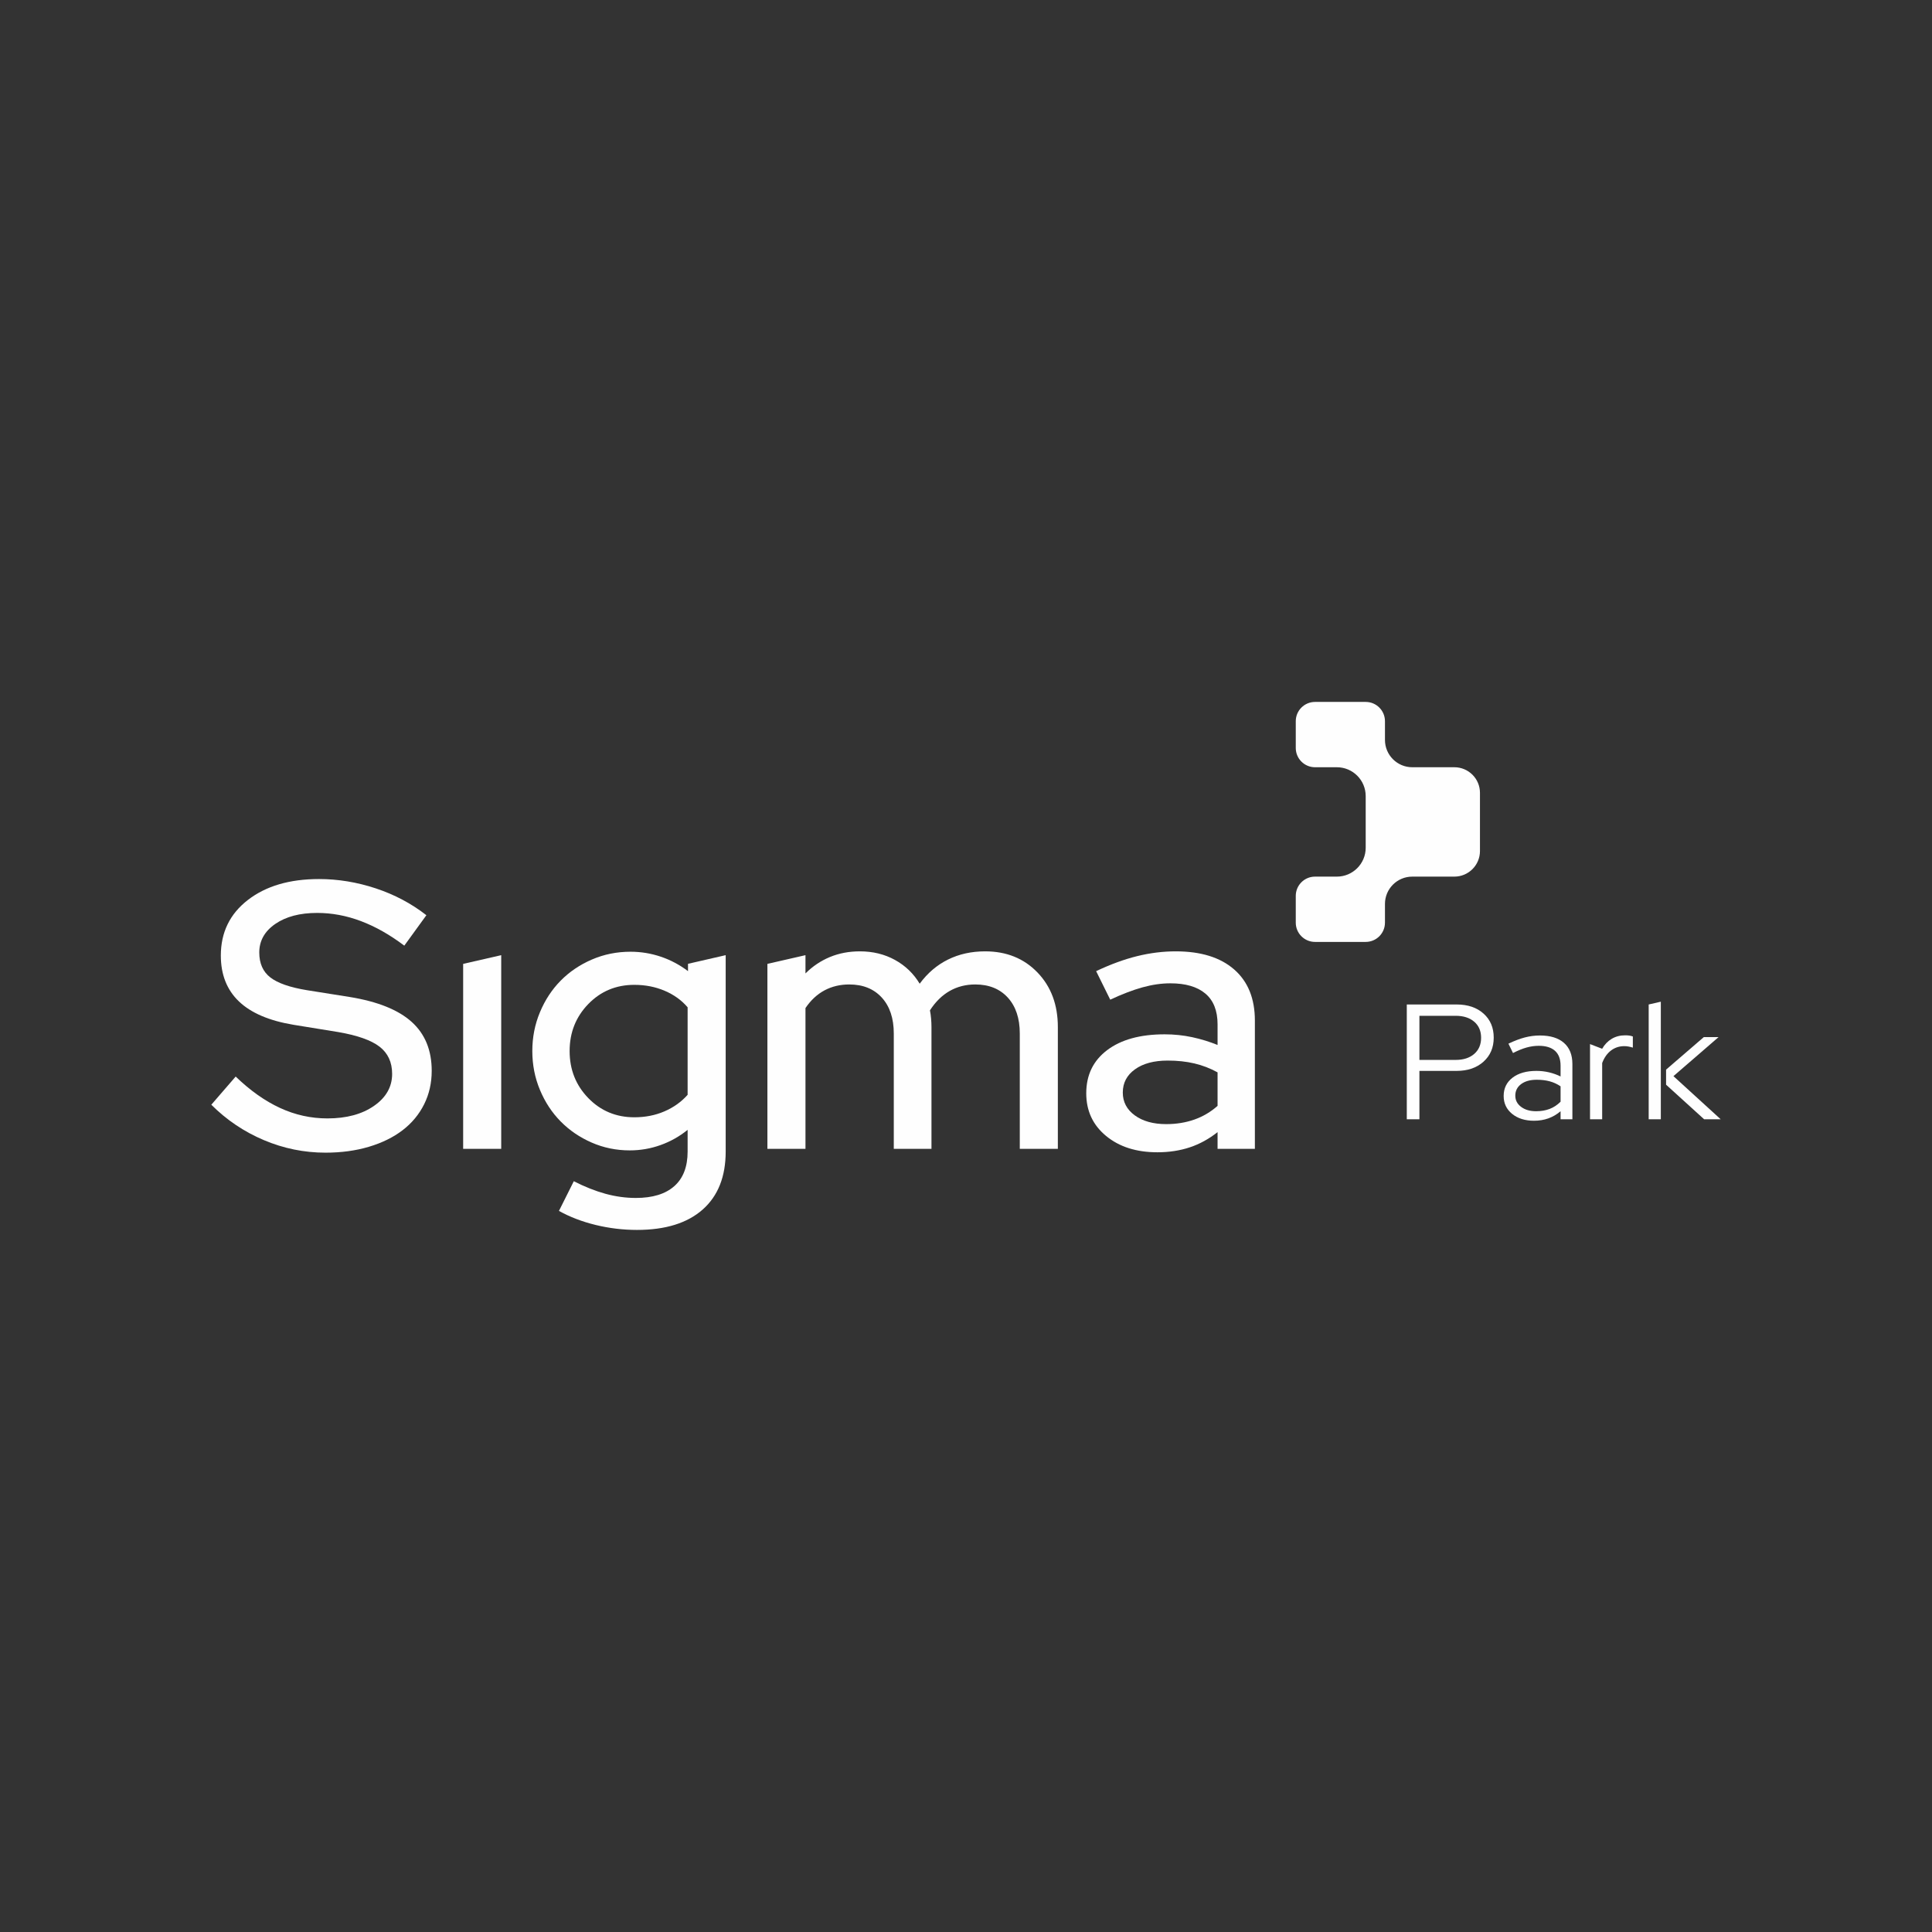 <svg xmlns="http://www.w3.org/2000/svg" xmlns:xlink="http://www.w3.org/1999/xlink" width="1280" zoomAndPan="magnify" viewBox="0 0 960 960" height="1280" preserveAspectRatio="xMidYMid meet" version="1.2"><rect x="0" y="0" width="960" height="960" fill="#333333" stroke="none"/><defs><clipPath id="188c79b858"><path d="M 643 348.711 L 736 348.711 L 736 469 L 643 469 Z M 643 348.711 "/></clipPath><clipPath id="19c6c5d1a3"><path d="M 264 472 L 361 472 L 361 611.211 L 264 611.211 Z M 264 472 "/></clipPath></defs><g id="aad5851b67"><g clip-rule="nonzero" clip-path="url(#188c79b858)"><path style=" stroke:none;fill-rule:evenodd;fill:#fefefe;fill-opacity:1;" d="M 653.43 468.035 L 678.609 468.035 C 683.898 468.035 688.18 463.75 688.18 458.461 L 688.18 449.145 C 688.18 441.656 694.258 435.586 701.746 435.586 L 722.66 435.586 C 729.691 435.586 735.387 429.891 735.387 422.867 L 735.387 393.953 C 735.387 386.93 729.691 381.238 722.66 381.238 L 701.746 381.238 C 694.258 381.238 688.18 375.164 688.18 367.676 L 688.18 358.359 C 688.18 353.07 683.898 348.785 678.609 348.785 L 653.43 348.785 C 648.148 348.785 643.859 353.07 643.859 358.359 L 643.859 371.664 C 643.859 376.949 648.148 381.238 653.43 381.238 L 664.305 381.238 C 672.207 381.258 678.605 387.664 678.605 395.566 L 678.605 421.254 C 678.605 429.164 672.188 435.586 664.27 435.586 L 653.43 435.586 C 648.148 435.586 643.859 439.875 643.859 445.156 L 643.859 458.461 C 643.859 463.75 648.148 468.035 653.43 468.035 Z M 653.43 468.035 "/></g><path style=" stroke:none;fill-rule:nonzero;fill:#fefefe;fill-opacity:1;" d="M 105 548.93 L 117.105 534.934 C 124.293 541.871 131.637 547.07 139.145 550.531 C 146.641 554.004 154.492 555.734 162.695 555.734 C 172.148 555.734 179.871 553.656 185.859 549.492 C 191.848 545.336 194.848 540.039 194.848 533.609 C 194.848 527.812 192.762 523.305 188.602 520.09 C 184.441 516.879 177.566 514.449 167.988 512.809 L 145.855 509.215 C 133.75 507.203 124.699 503.324 118.715 497.59 C 112.723 491.848 109.73 484.258 109.73 474.801 C 109.73 463.332 114.203 454.125 123.16 447.195 C 132.109 440.262 143.898 436.793 158.531 436.793 C 167.988 436.793 177.383 438.34 186.715 441.426 C 196.043 444.512 204.426 448.961 211.867 454.762 L 200.898 469.887 C 193.707 464.465 186.523 460.398 179.332 457.688 C 172.148 454.977 164.898 453.625 157.586 453.625 C 149.008 453.625 142.074 455.453 136.773 459.105 C 131.48 462.762 128.832 467.492 128.832 473.285 C 128.832 478.715 130.656 482.84 134.32 485.676 C 137.973 488.508 144.027 490.625 152.48 492.012 L 173.848 495.41 C 187.723 497.684 197.965 501.812 204.586 507.801 C 211.211 513.785 214.516 521.887 214.516 532.098 C 214.516 538.148 213.254 543.695 210.734 548.738 C 208.211 553.781 204.648 558.07 200.047 561.594 C 195.441 565.125 189.863 567.871 183.309 569.824 C 176.754 571.777 169.562 572.754 161.742 572.754 C 151.156 572.754 140.938 570.676 131.105 566.516 C 121.266 562.355 112.562 556.488 105 548.93 Z M 105 548.93 "/><path style=" stroke:none;fill-rule:nonzero;fill:#fefefe;fill-opacity:1;" d="M 249.051 474.613 L 249.051 570.859 L 230.137 570.859 L 230.137 478.945 Z M 249.051 474.613 "/><g clip-rule="nonzero" clip-path="url(#19c6c5d1a3)"><path style=" stroke:none;fill-rule:nonzero;fill:#fefefe;fill-opacity:1;" d="M 283.043 522.262 C 283.043 531.469 286.133 539.254 292.309 545.617 C 298.488 551.98 306.117 555.172 315.195 555.172 C 320.617 555.172 325.602 554.191 330.137 552.238 C 334.684 550.285 338.527 547.539 341.676 544.008 L 341.676 500.516 C 338.652 496.988 334.84 494.25 330.234 492.293 C 325.629 490.34 320.617 489.363 315.195 489.363 C 306.117 489.363 298.488 492.547 292.309 498.91 C 286.133 505.281 283.043 513.062 283.043 522.262 Z M 312.926 571.621 C 306.242 571.621 299.938 570.328 294.012 567.742 C 288.082 565.156 282.945 561.66 278.594 557.242 C 274.246 552.836 270.809 547.602 268.289 541.555 C 265.762 535.504 264.504 529.074 264.504 522.262 C 264.504 515.457 265.762 509.027 268.289 502.98 C 270.809 496.926 274.246 491.691 278.594 487.281 C 282.945 482.871 288.113 479.375 294.105 476.789 C 300.094 474.203 306.496 472.91 313.309 472.91 C 318.477 472.91 323.488 473.734 328.344 475.371 C 333.199 477.008 337.707 479.402 341.867 482.555 L 341.867 478.914 L 360.59 474.613 L 360.59 572.188 C 360.59 584.668 356.777 594.277 349.148 601.023 C 341.52 607.762 330.641 611.141 316.516 611.141 C 309.582 611.141 302.742 610.32 296 608.68 C 289.25 607.039 283.168 604.711 277.742 601.688 L 285.121 586.938 C 290.543 589.711 295.777 591.785 300.824 593.176 C 305.867 594.559 310.906 595.254 315.953 595.254 C 324.277 595.254 330.641 593.301 335.055 589.391 C 339.469 585.484 341.676 579.75 341.676 572.188 L 341.676 561.41 C 337.641 564.688 333.168 567.207 328.246 568.969 C 323.332 570.738 318.223 571.621 312.926 571.621 Z M 312.926 571.621 "/></g><path style=" stroke:none;fill-rule:nonzero;fill:#fefefe;fill-opacity:1;" d="M 381.32 570.859 L 381.32 478.945 L 400.234 474.613 L 400.234 483.691 C 403.766 480.164 407.801 477.445 412.34 475.555 C 416.879 473.668 421.859 472.719 427.285 472.719 C 433.715 472.719 439.512 474.137 444.684 476.973 C 449.852 479.812 453.953 483.754 456.984 488.797 C 460.887 483.5 465.586 479.5 471.07 476.789 C 476.562 474.078 482.703 472.719 489.512 472.719 C 500.105 472.719 508.773 476.219 515.52 483.219 C 522.266 490.215 525.641 499.266 525.641 510.352 L 525.641 570.859 L 506.727 570.859 L 506.727 513.566 C 506.727 506.004 504.738 500.047 500.77 495.695 C 496.793 491.348 491.406 489.172 484.598 489.172 C 479.926 489.172 475.707 490.246 471.922 492.387 C 468.137 494.535 464.863 497.746 462.086 502.031 C 462.336 503.293 462.527 504.652 462.652 506.102 C 462.777 507.547 462.844 508.969 462.844 510.352 L 462.844 570.859 L 444.117 570.859 L 444.117 513.566 C 444.117 506.004 442.133 500.047 438.164 495.695 C 434.188 491.348 428.801 489.172 421.988 489.172 C 417.449 489.172 413.352 490.152 409.695 492.105 C 406.035 494.059 402.887 496.988 400.234 500.898 L 400.234 570.859 Z M 381.32 570.859 "/><path style=" stroke:none;fill-rule:nonzero;fill:#fefefe;fill-opacity:1;" d="M 557.91 542.875 C 557.91 547.539 559.895 551.324 563.867 554.219 C 567.84 557.121 573.039 558.57 579.469 558.57 C 584.512 558.57 589.18 557.812 593.469 556.305 C 597.75 554.789 601.605 552.52 605.004 549.496 L 605.004 532.855 C 601.348 530.84 597.504 529.355 593.469 528.41 C 589.434 527.465 585.02 526.992 580.23 526.992 C 573.414 526.992 567.996 528.441 563.961 531.344 C 559.926 534.246 557.91 538.082 557.91 542.875 Z M 575.121 572.562 C 564.652 572.562 556.141 569.855 549.586 564.434 C 543.023 559.016 539.75 551.953 539.75 543.254 C 539.75 534.18 543.215 527.02 550.156 521.789 C 557.082 516.562 566.609 513.949 578.715 513.949 C 583.379 513.949 587.918 514.414 592.336 515.359 C 596.742 516.305 600.969 517.605 605.004 519.238 L 605.004 509.027 C 605.004 502.223 602.988 497.117 598.953 493.711 C 594.918 490.305 589.113 488.605 581.547 488.605 C 577.133 488.605 572.531 489.27 567.746 490.59 C 562.949 491.914 557.59 493.965 551.668 496.734 L 544.664 482.559 C 551.855 479.152 558.664 476.664 565.094 475.086 C 571.527 473.508 577.891 472.719 584.199 472.719 C 596.684 472.719 606.359 475.715 613.23 481.703 C 620.105 487.695 623.543 496.172 623.543 507.137 L 623.543 570.867 L 605.004 570.867 L 605.004 562.547 C 600.715 565.945 596.113 568.473 591.199 570.105 C 586.281 571.742 580.918 572.562 575.121 572.562 Z M 575.121 572.562 "/><path style=" stroke:none;fill-rule:nonzero;fill:#fefefe;fill-opacity:1;" d="M 732.527 523.691 C 730.242 525.672 727.176 526.664 723.316 526.664 L 705.301 526.664 L 705.301 504.746 L 723.316 504.746 C 727.176 504.746 730.242 505.723 732.527 507.68 C 734.809 509.637 735.949 512.297 735.949 515.664 C 735.949 519.031 734.809 521.711 732.527 523.691 Z M 737.168 503.648 C 733.801 500.633 729.348 499.121 723.805 499.121 L 699.027 499.121 L 699.027 556.156 L 705.301 556.156 L 705.301 532.121 L 723.805 532.121 C 729.289 532.121 733.73 530.602 737.129 527.559 C 740.523 524.52 742.223 520.527 742.223 515.582 C 742.223 510.637 740.539 506.664 737.168 503.648 Z M 737.168 503.648 "/><path style=" stroke:none;fill-rule:nonzero;fill:#fefefe;fill-opacity:1;" d="M 775.438 547.438 C 773.809 549.07 771.992 550.262 769.98 551.027 C 767.965 551.785 765.742 552.164 763.297 552.164 C 760.254 552.164 757.766 551.449 755.84 550.004 C 753.914 548.566 752.945 546.711 752.945 544.426 C 752.945 542.035 753.914 540.121 755.84 538.68 C 757.766 537.242 760.363 536.523 763.625 536.523 C 765.953 536.523 768.086 536.781 770.02 537.297 C 771.945 537.812 773.758 538.641 775.438 539.781 Z M 765.168 514.527 C 762.672 514.527 760.172 514.852 757.672 515.5 C 755.172 516.156 752.457 517.188 749.527 518.594 L 751.805 523.242 C 754.25 521.996 756.488 521.082 758.531 520.512 C 760.566 519.945 762.586 519.656 764.602 519.656 C 768.133 519.656 770.82 520.488 772.672 522.141 C 774.512 523.797 775.438 526.258 775.438 529.516 L 775.438 534.895 C 773.703 534.023 771.812 533.344 769.777 532.855 C 767.742 532.367 765.633 532.121 763.457 532.121 C 758.461 532.121 754.496 533.25 751.559 535.504 C 748.629 537.762 747.16 540.785 747.16 544.586 C 747.16 548.23 748.559 551.188 751.355 553.473 C 754.156 555.75 757.781 556.891 762.234 556.891 C 764.793 556.891 767.168 556.5 769.371 555.715 C 771.57 554.926 773.594 553.742 775.438 552.164 L 775.438 556.156 L 781.312 556.156 L 781.312 528.703 C 781.312 524.141 779.91 520.637 777.109 518.188 C 774.312 515.75 770.332 514.527 765.168 514.527 Z M 765.168 514.527 "/><path style=" stroke:none;fill-rule:nonzero;fill:#fefefe;fill-opacity:1;" d="M 807.52 514.445 C 805.02 514.445 802.797 515.023 800.84 516.195 C 798.883 517.363 797.305 519.004 796.109 521.125 L 790.074 518.801 L 790.074 556.156 L 796.109 556.156 L 796.109 528.215 C 797.141 525.496 798.609 523.418 800.512 521.98 C 802.414 520.543 804.613 519.824 807.113 519.824 C 807.816 519.824 808.527 519.887 809.23 520.023 C 809.938 520.16 810.641 520.336 811.352 520.551 L 811.352 515.016 C 810.75 514.797 810.156 514.648 809.555 514.562 C 808.961 514.484 808.281 514.445 807.52 514.445 Z M 807.52 514.445 "/><path style=" stroke:none;fill-rule:nonzero;fill:#fefefe;fill-opacity:1;" d="M 819.219 556.156 L 825.254 556.156 L 825.254 497.738 L 819.219 499.121 Z M 819.219 556.156 "/><path style=" stroke:none;fill-rule:nonzero;fill:#fefefe;fill-opacity:1;" d="M 831.527 534.734 L 853.938 515.336 L 846.605 515.336 L 827.867 531.492 L 827.867 538.984 L 846.77 556.156 L 855 556.156 Z M 831.527 534.734 "/></g></svg>
